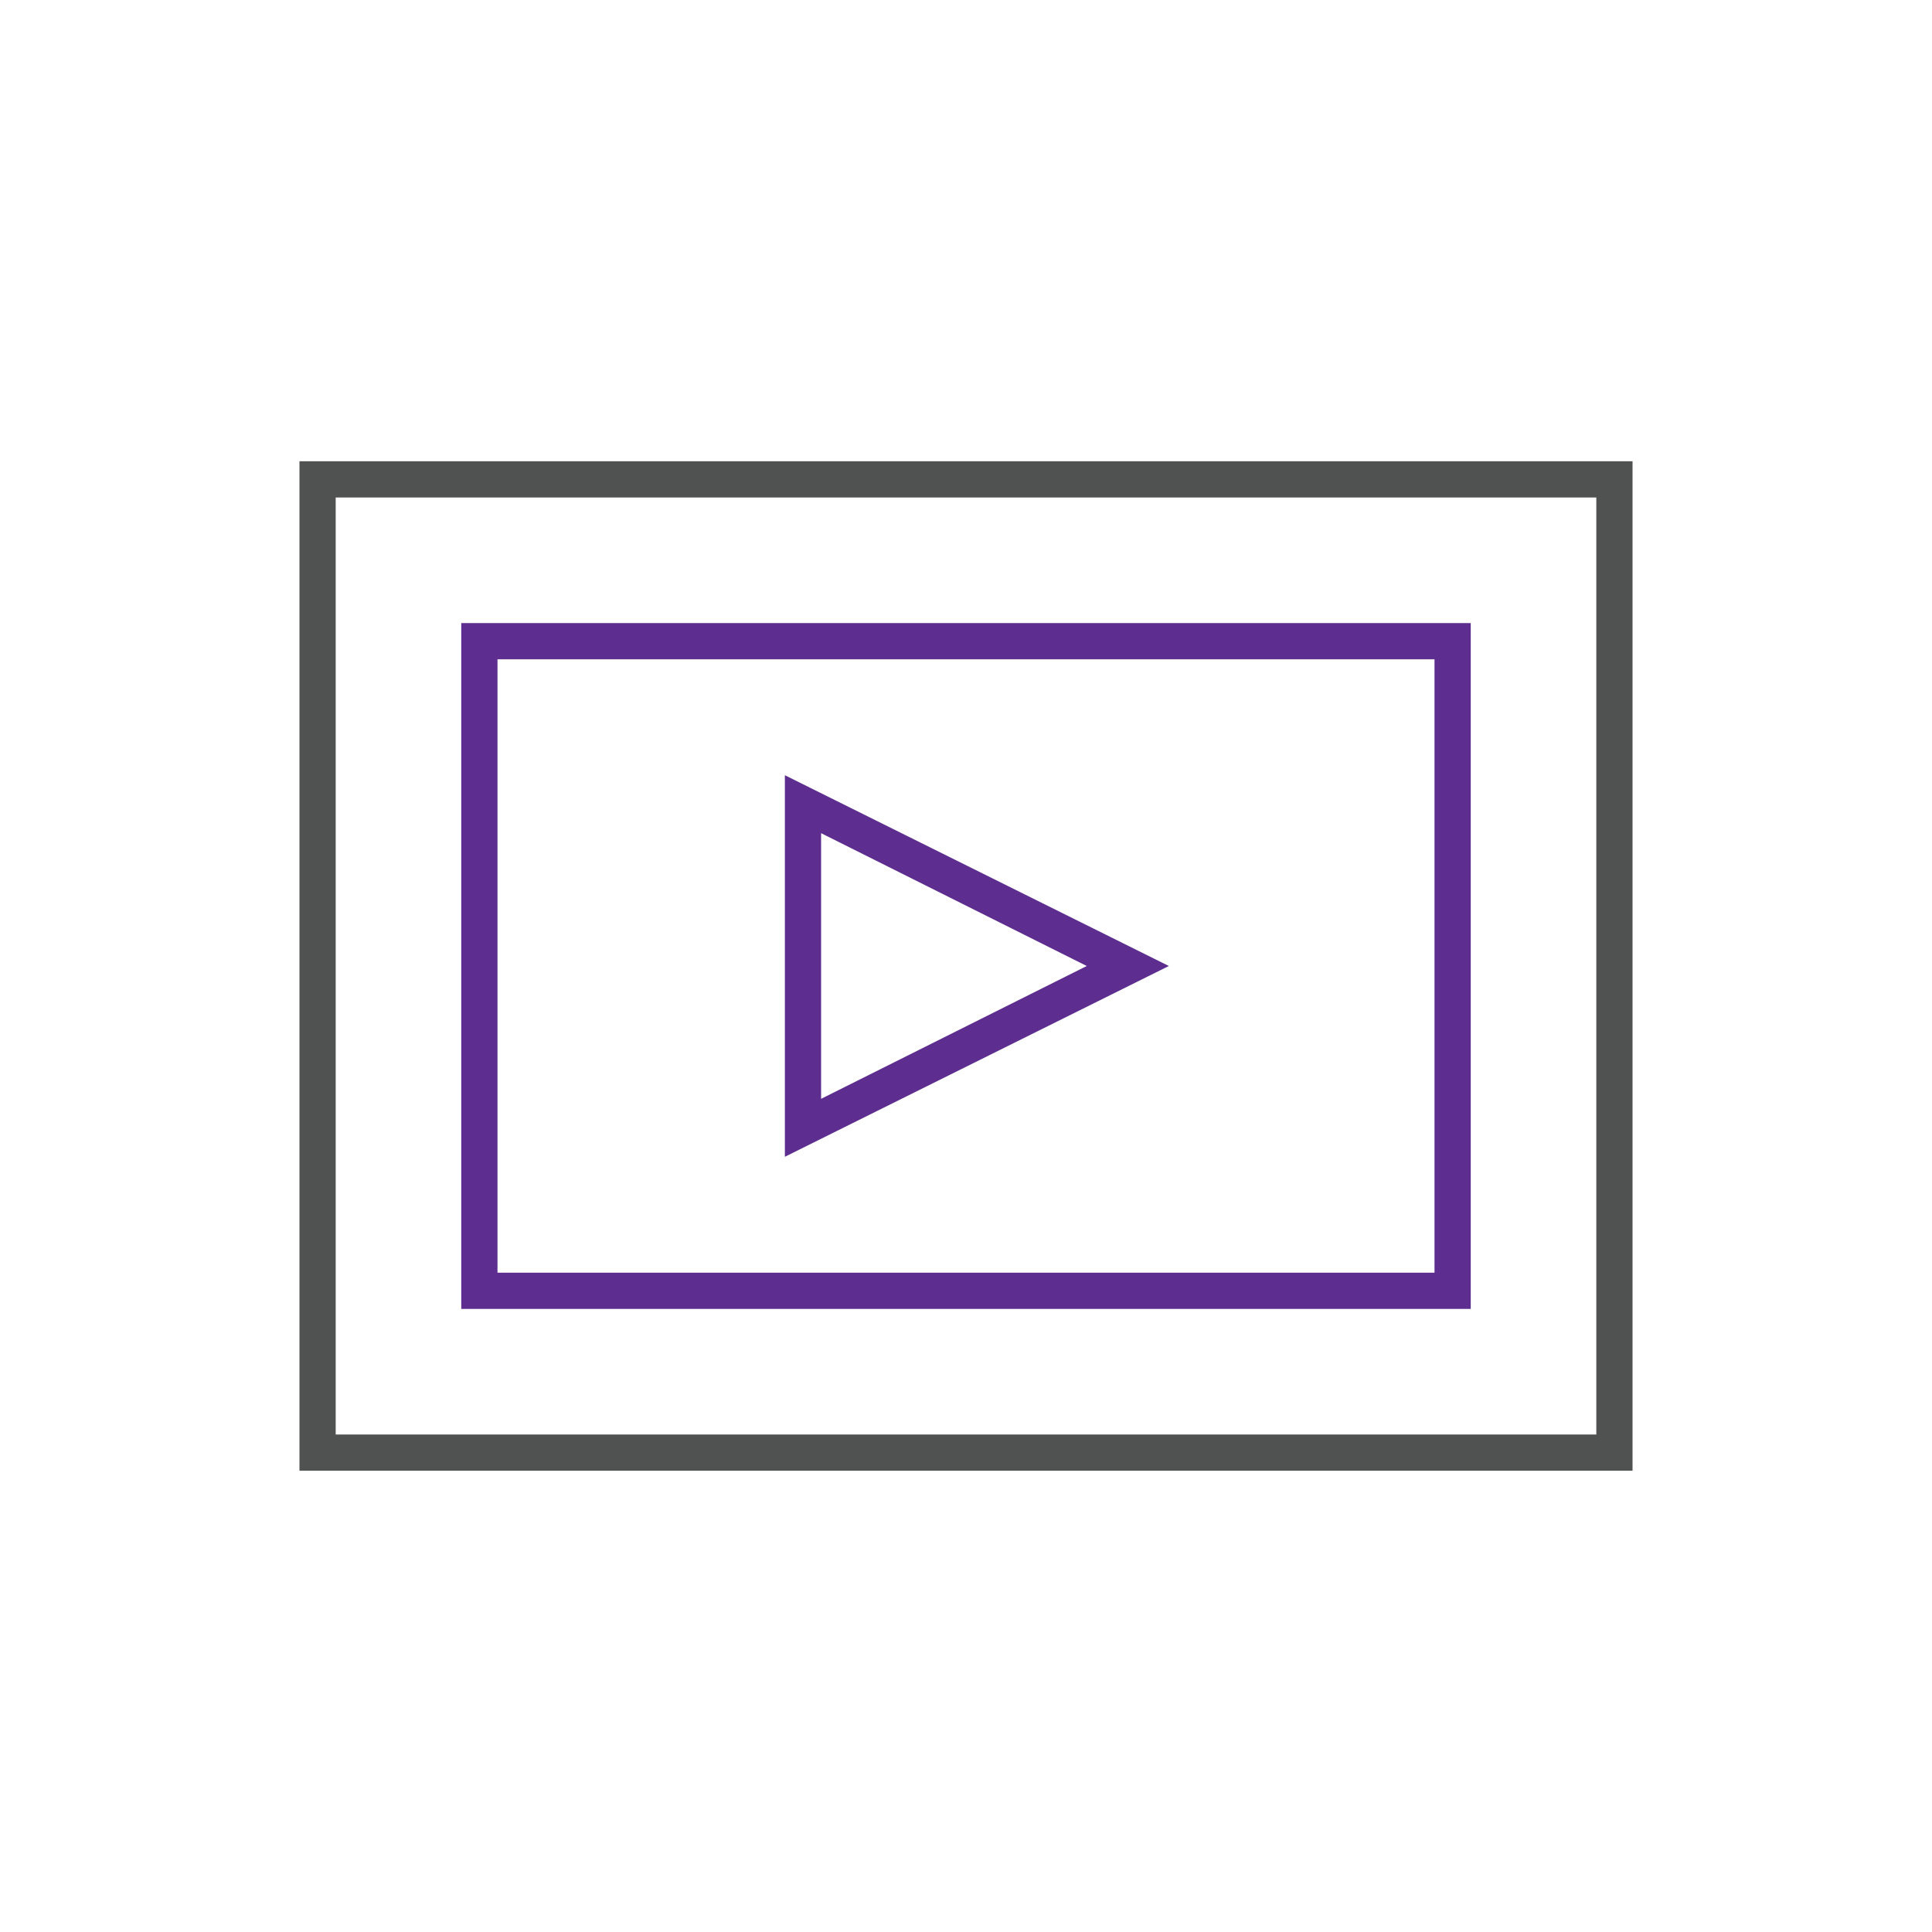 <?xml version="1.0" encoding="utf-8"?>
<!-- Generator: Adobe Illustrator 23.0.4, SVG Export Plug-In . SVG Version: 6.00 Build 0)  -->
<svg version="1.1" id="Layer_1" xmlns="http://www.w3.org/2000/svg" xmlns:xlink="http://www.w3.org/1999/xlink" x="0px" y="0px"
	 viewBox="0 0 80 80" style="enable-background:new 0 0 80 80;" xml:space="preserve">
<style type="text/css">
	.st0{fill:#5D2E8F;}
	.st1{fill:#505151;}
	.st2{fill:none;}
</style>
<g>
	<path class="st0" d="M60.9,54.2H19.1V25.8h41.8V54.2z M20.6,52.7h38.8V27.3H20.6V52.7z M32.5,47.9V32.1L48.4,40L32.5,47.9z
		 M34,34.5v11L45,40L34,34.5z"/>
	<path class="st1" d="M67.6,60.9H12.4V19.1h55.2V60.9z M13.9,59.4h52.2V20.6H13.9V59.4z"/>
	<rect x="13.1" y="13.1" class="st2" width="53.7" height="53.7"/>
</g>
</svg>
